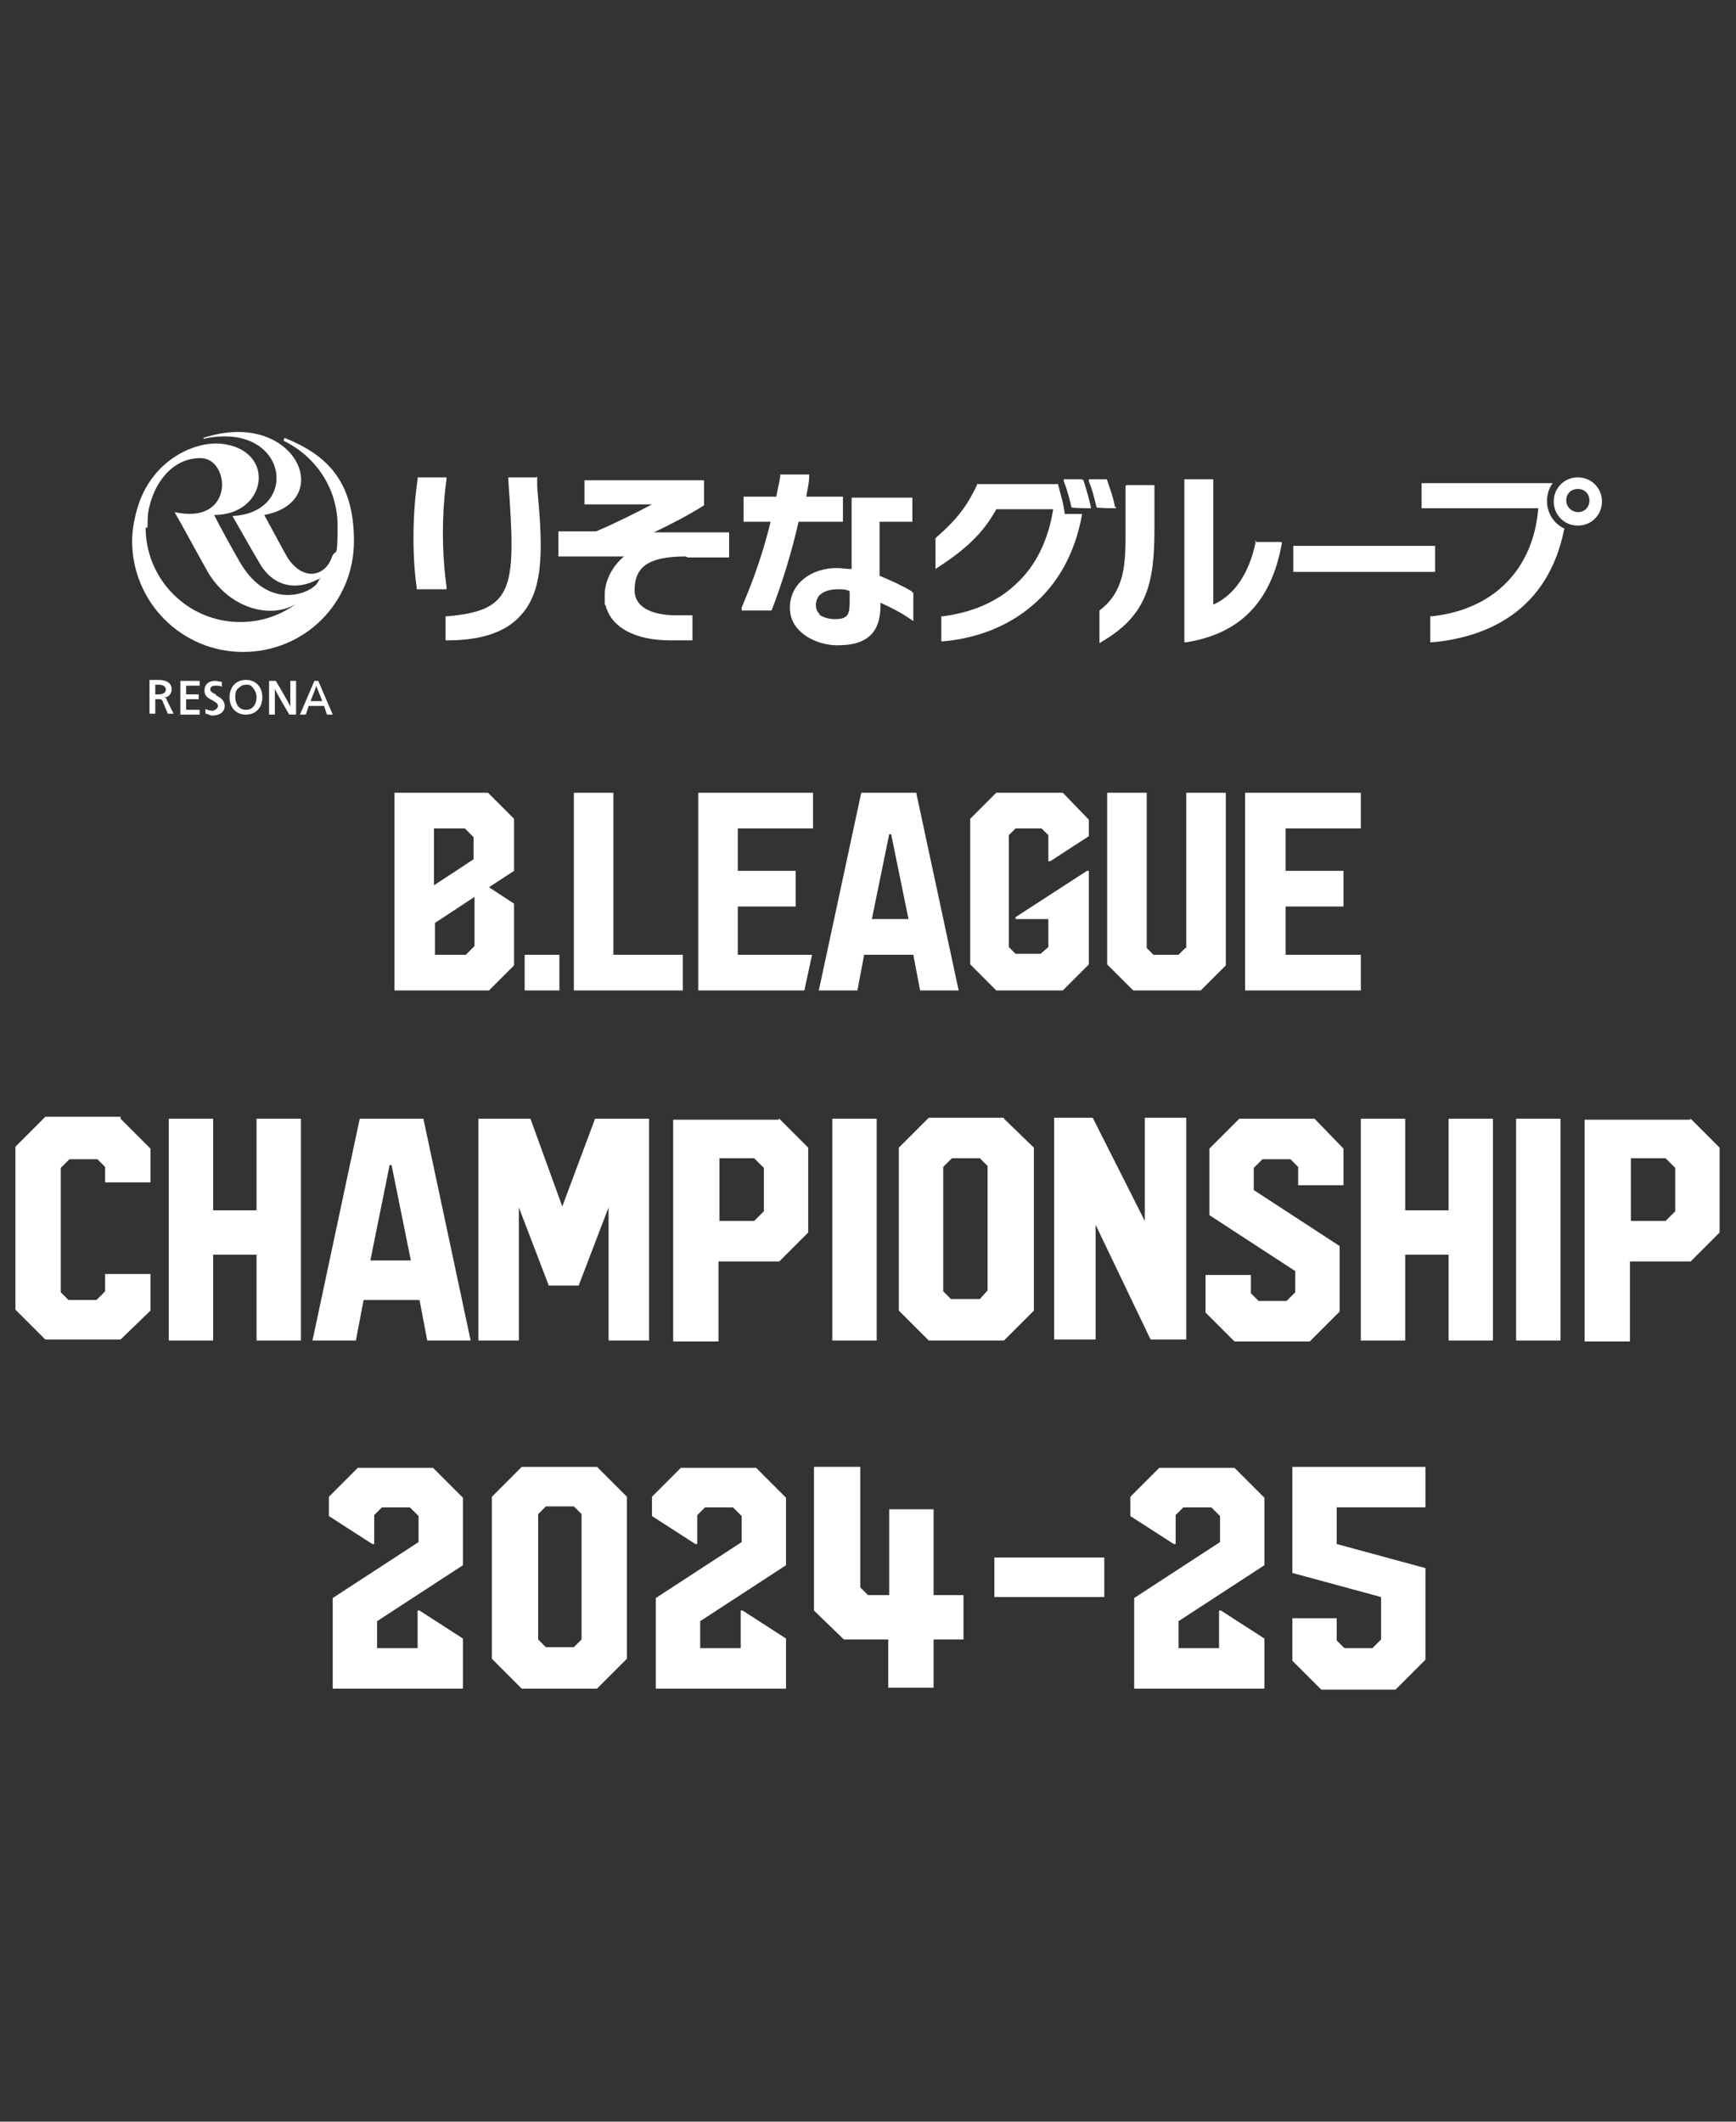 <?xml version="1.0" encoding="UTF-8"?>
<svg id="_レイヤー_2" data-name="レイヤー_2" xmlns="http://www.w3.org/2000/svg" width="180" height="220" version="1.1" viewBox="0 0 180 220">
  <rect x="0" y="0" width="180" height="220" fill="#333333" stroke="none"/>
  <!-- Generator: Adobe Illustrator 29.3.0, SVG Export Plug-In . SVG Version: 2.1.0 Build 146)  -->
  <defs>
    <style>
      .st0 {
        fill: #fff;
      }
    </style>
  </defs>
  <g>
    <g>
      <path class="st0" d="M87.4,54.1v-2.6h-3.8c.1-.7.3-1.4.3-2.1v-.2s-3,0-3,0v.2c-.1.7-.3,1.4-.4,2.1h-3.4v2.6h2.8c-.7,2.9-1.6,5.6-3,8.9v.3c-.1,0,3.1,0,3.1,0h0c1.1-2.8,2.1-6.1,2.8-9.2h4.4Z"/>
      <path class="st0" d="M94.5,61.3c-.8-.5-2.1-1.1-3.3-1.6v-5.6h3.4v-2.5h-6.3v7.4c-.6,0-1.1-.1-1.5-.1-2.8,0-4.9,1.7-4.9,4.1,0,.9.3,1.7,1,2.4,1,1,2.7,1.6,4.3,1.5,3.9-.1,4.1-2.7,4.1-4.4,1.1.5,2.1,1,3.1,1.7l.3.2v-2.9s0,0,0,0M85,63.7c-.2-.2-.4-.5-.4-.9s.1-.8.4-1.1c.4-.4,1.1-.6,1.9-.6.4,0,.8,0,1.2.2v.8c0,1.4,0,2.1-1.5,2.1-.7,0-1.3-.2-1.7-.5Z"/>
      <path class="st0" d="M46.3,60.8c-.5-3.5-.5-7.6,0-11.1v-.2s-3,0-3,0v.2c-.5,3.4-.6,7.6-.1,11.2v.2h3.1v-.2Z"/>
      <path class="st0" d="M55.6,49.5h-2.9s0,.2,0,.2c.8,11.2.7,13.6-6.3,14.2h-.2s0,2.5,0,2.5h.2c3.6,0,6.1-.9,7.6-2.6,2.6-2.8,2.2-7.7,1.7-13.3v-1.1Z"/>
      <path class="st0" d="M71.3,57.8h4.3v-2.6h-7.8c1.9-.9,3.6-1.8,5.2-2.8h0v-2.6h-12.4v2.5h7c-1.7.9-3.9,2-5.8,2.8h-3.9v2.6h6.8c-1.2,1-2,2.5-2,4s0,.8.1,1.1c.6,2.3,3.1,3.6,6.7,3.6h2.3v-2.6s-1.8,0-1.8,0c-1,0-4.2-.2-4.2-2.6s1.4-3.5,5.3-3.5Z"/>
      <rect class="st0" x="134.1" y="56.6" width="14.7" height="2.7"/>
      <path class="st0" d="M110.4,53.3c-.1-1-.4-1.9-.7-3.1h-8.4s0,.1,0,.1c-1,2.1-2,3.5-4.3,5.5h0c0,0,0,3.2,0,3.2l.3-.2c2.6-1.7,4.6-3.4,6-6h5.9c-.5,3.2-1.8,5.9-3.9,7.8-1.9,1.8-4.5,2.9-7.5,3.3h-.2v2.6h.2c3.4-.3,6.6-1.5,9.1-3.6,2.8-2.3,4.6-5.6,5.3-9.6h-1.7Z"/>
      <path class="st0" d="M112.2,49.8h0c0-.1-.1-.1-.1-.1h-1.8v.2c.4,1,.6,1.9.8,2.7h0c0,.1,2,.1,2,.1v-.2c-.2-.8-.4-1.6-.8-2.8Z"/>
      <path class="st0" d="M115.6,52.6c-.1-.8-.4-1.6-.8-2.8h0c0-.1-.1-.1-.1-.1h-1.8v.2c.4,1,.6,1.9.8,2.7h0c0,.1,2,.1,2,.1v-.2Z"/>
      <path class="st0" d="M160.4,52c0-.7.2-1.4.6-1.9h-13.6v2.6s11.6,0,12.1,0c-.5,6.3-4.6,10.5-11,11.2h-.2s0,2.7,0,2.7h.2c5.5-.5,12-3.1,13.7-11.8-1.1-.5-1.8-1.6-1.8-2.9Z"/>
      <path class="st0" d="M163.6,49.5c-1.4,0-2.5,1.1-2.5,2.5s1.1,2.5,2.5,2.5,2.5-1.1,2.5-2.5-1.1-2.5-2.5-2.5ZM163.6,53.1c-.6,0-1.2-.5-1.2-1.2s.5-1.2,1.2-1.2,1.2.5,1.2,1.2-.5,1.2-1.2,1.2Z"/>
      <path class="st0" d="M130.2,56v.2c-.7,3.3-2.2,5.5-4.4,6.5,0-.6,0-13,0-13h-3v16.9s.2,0,.2,0c5.6-.9,8.8-4.2,9.9-10.2v-.2s-2.8,0-2.8,0Z"/>
      <path class="st0" d="M116.7,50.4v4.9c0,2.9,0,6-2.7,8h0c0,0,0,3.4,0,3.4l.3-.2c4.6-2.7,5.4-6,5.4-11.6v-4.6h-2.9Z"/>
    </g>
    <path class="st0" d="M29.4,45.7h0s0,0,0,0c0,0,0,0,0,0s0,0,0,0h0c3.3,1.6,5.6,4.9,5.6,8.8s-.2,2.2-.6,3.3h0c-.7,2-3,2.5-4.6,0-.3-.5-1.9-3.5-2.4-4.4,7.5-1.4,3.2-11.1-6.3-8,0,0,0,.2,0,.1,8.8-1.9,10.1,7.7,3,8,.8,1.4,2.1,3.7,2.7,4.7,1.4,2.6,3.8,3.1,6.1,1.9.2,0,.3-.2.4-.3h0c-.2.3-.3.5-.5.8-1,1.1-5,2.5-7.8-2.1-.6-1-2.2-3.9-2.8-5.1,5.6,0,6.5-6.9.6-7.4-2.6-.2-6.8,1.6-8.4,6.2h0c-.4,1.2-.7,2.6-.7,3.9,0,6.3,5.1,11.5,11.5,11.5s11.5-5.1,11.5-11.5-3-9-7.2-10.7M15.3,54.7c0-.8,0-1.5.2-2.2h0c.5-2.2,2.2-5,5.3-5s3.6,7-2.7,5.6c.7,1.2,2.7,4.9,3.5,6.3,2.3,3.8,6.6,4.8,9.1,3.2-1.6,1.2-3.6,1.9-5.8,1.9-5.4,0-9.8-4.4-9.8-9.8Z"/>
    <g>
      <path class="st0" d="M17.1,72.3c.4,0,.7-.4.7-.8,0-.8-.7-1-1.4-1h-.9v3.5h.6v-1.5h.3c.3,0,.4,0,.5.3l.5,1.2h.6l-.7-1.4c0-.2-.2-.3-.3-.3M17.2,71.5c0,.3-.3.5-.7.5h-.4v-1h.4c.4,0,.7.2.7.5Z"/>
      <path class="st0" d="M18.7,70.6v3.5h2v-.5h-1.4v-1.1h1.3v-.5h-1.3v-.9h1.4v-.5h-2Z"/>
      <path class="st0" d="M22.4,72c-.3-.1-.6-.3-.6-.5,0-.4.4-.4.6-.4.2,0,.4,0,.6.1h0s0-.5,0-.5h0c-.2,0-.5-.1-.7-.1-.7,0-1.1.4-1.1,1s.4.8.8,1c.3.2.6.3.6.6s-.4.5-.6.5-.6-.1-.7-.2h0s0,.5,0,.5h0c.2,0,.5.2.7.2.8,0,1.3-.4,1.3-1s-.5-.9-.9-1.1Z"/>
      <path class="st0" d="M25.5,70.5c-1,0-1.7.7-1.7,1.8s.7,1.8,1.7,1.8,1.7-.7,1.7-1.8-.7-1.8-1.7-1.8M25.5,73.6c-.8,0-1.1-.7-1.1-1.3s.1-.8.4-1c.2-.2.4-.3.7-.3.3,0,.5,0,.7.3.2.2.4.6.4,1,0,.6-.3,1.3-1.1,1.3Z"/>
      <path class="st0" d="M30.1,70.6v2.7c0-.2-1.5-2.7-1.5-2.7h-.7v3.5h.6v-2.7c0,.2,1.5,2.7,1.5,2.7h.7v-3.5h-.5Z"/>
      <path class="st0" d="M33.2,70.6h-.6l-1.5,3.5h.6s.3-.8.3-.9h1.6s.3.9.3.9h.6l-1.5-3.5M33.5,72.7h-1.3c0,0,.6-1.5.6-1.6,0,.1.6,1.5.6,1.6Z"/>
    </g>
  </g>
  <g>
    <g>
      <path class="st0" d="M48,162.3l-8.9,5.8v2.8h4.2v-3.9h.2l4.5,2.9v5.2h-13.5v-9.4l8.9-5.8v-2.7l-.9-.9h-2.9l-.8.8v3h-.2l-4.5-2.9v-2l3-3h7.8l3.1,3.1v7.1Z"/>
      <path class="st0" d="M61.9,152.1l3.1,3.1v16.8l-3.1,3.1h-7.8l-3.1-3.1v-16.8l3.1-3.1h7.8ZM60.3,170v-13l-.8-.8h-2.9l-.8.8v13l.8.8h2.9l.8-.8Z"/>
      <path class="st0" d="M81.5,162.3l-8.9,5.8v2.8h4.2v-3.9h.2l4.5,2.9v5.2h-13.5v-9.4l8.9-5.8v-2.7l-.9-.9h-2.9l-.8.8v3h-.2l-4.5-2.9v-2l3-3h7.8l3.1,3.1v7.1Z"/>
      <path class="st0" d="M89.2,152.1v12.5l.8.8h2.2v-7.1s0-1.8,0-1.8h4.6v8.9h3.1v4.6h-3.1v5s-4.7,0-4.7,0v-5h-4.6l-3.1-3v-14.9h4.7Z"/>
      <path class="st0" d="M103.1,161.5h11.4v4.1h-11.4v-4.1Z"/>
      <path class="st0" d="M131.1,162.3l-8.9,5.8v2.8h4.2v-3.9h.2l4.5,2.9v5.2h-13.5v-9.4l8.9-5.8v-2.7l-.9-.9h-2.9l-.8.8v3h-.2l-4.5-2.9v-2l3-3h7.8l3.1,3.1v7.1Z"/>
      <path class="st0" d="M134,167.8h4.6v2.3l.8.8h2.9l.9-.9v-4.4l-9.2-2.5v-11h13.8v4.2h-9.2v3.8l9.2,2.5v9.5l-3.1,3.1h-7.7l-3-3v-4.2Z"/>
    </g>
    <g>
      <path class="st0" d="M12.5,116l3.1,3.1v3.5h-4.7v-1.6l-.8-.8h-2.9l-.9.9v12.9l.8.8h2.9l.9-.9v-1.8h4.7v3.8l-3.1,3h-7.8l-3.1-3.1v-16.9l3.1-3.1h7.8Z"/>
      <path class="st0" d="M31.2,116v23h-4.6v-8.9h-4.5v8.9h-4.6v-23h4.6v9.5h4.5v-9.5h4.6Z"/>
      <path class="st0" d="M154.8,116v23h-4.6v-8.9h-4.5v8.9h-4.6v-23h4.6v9.5h4.5v-9.5h4.6Z"/>
      <path class="st0" d="M37.3,116h6.6l4.9,23h-4.5l-.8-4.2h-5.8l-.8,4.2h-4.5l4.9-23ZM38.5,130.7h4.1l-2-9.9h-.2l-2,9.9Z"/>
      <path class="st0" d="M67.3,116v23h-4.2v-13.8l-3.1,8.1h-3.1l-3.1-8.1v13.8h-4.2v-23h5.4l3.3,9.1,3.4-9.1h5.4Z"/>
      <path class="st0" d="M80.8,116l3,3v8.8l-3,3h-6.3v8.3h-4.7v-23h10.9ZM74.6,126.6h3.6l1-1v-4.5l-1-1h-3.6v6.4Z"/>
      <path class="st0" d="M86.3,116h4.6v23h-4.6v-23Z"/>
      <path class="st0" d="M104.1,116l3.1,3v16.9l-3.1,3.1h-7.8l-3.1-3.1v-16.9l3.1-3.1h7.8ZM101.6,134.7l.8-.9v-12.9l-.8-.8h-2.9l-.9.9v12.9l.8.8h3Z"/>
      <path class="st0" d="M118.7,126.8v-10.9h4.3v23h-3.7l-5.7-11.9v11.9s-4.3,0-4.3,0v-23h4l5.5,10.9Z"/>
      <path class="st0" d="M139.2,122.9h-4.6v-1.9l-.8-.8h-2.9l-.9.9v2.3l8.9,5.8v6.8l-3.1,3.1h-7.8l-3-3v-3.9h4.7v1.9l.8.8h2.9l.9-.9v-2.2l-8.9-5.8v-6.9l3.1-3.1h7.8l3,3.1v3.8Z"/>
      <path class="st0" d="M157.2,116h4.6v23h-4.6v-23Z"/>
      <path class="st0" d="M175.3,116l3,3v8.8l-3,3h-6.3v8.3h-4.7v-23h10.9ZM169.1,126.6h3.6l1-1v-4.5l-1-1h-3.6v6.4Z"/>
    </g>
    <path class="st0" d="M45.8,102.5h0s0,0,0,0ZM63.7,82.2h-4.2v20.5h11.3v-3.7h-7.2v-16.8ZM72.3,102.7h11.1l.8-3.7h-7.7v-5h6v-3.7h-6v-4.4h7.8v-3.7h-11.9v20.5ZM89.3,82.2l-4.4,20.5h4l.7-3.7h5.1l.7,3.7h4l-4.4-20.5h-5.9ZM90.4,95.3l1.8-8.8h.2l1.8,8.8h-3.7ZM54.4,102.7h3.6v-3.7h-3.6v3.7ZM122.9,98.3l-.7.7h-2.6l-.7-.7v-16.1h-4.1v17.8l2.7,2.7h7l2.6-2.6v-17.9h-4.1v16.1ZM141.1,85.9v-3.7h-12v20.5h12v-3.7h-7.8v-5h6v-3.7h-6v-4.4h7.8ZM108.9,89.3l4-2.6v-1.7l-2.7-2.8h-6.9l-2.7,2.7v15.1l2.7,2.7h6.9l2.7-2.7v-9.7h-.2l-7.4,4.8v.2h3.4v2.9l-.8.7h-2.6l-.7-.7v-11.6l.7-.7h2.7l.7.7v2.7h.2ZM53.3,93.7l-2.6-1.7,2.6-1.7v-5.4l-2.7-2.7h-9.7v20.5h9.8l2.6-2.6v-6.4ZM45,85.9h3.2l.9.9v2.3l-4.1,2.7v-5.8ZM49.2,98.1l-.9.9h-3.2v-3.3l4.1-2.7v5.1Z"/>
  </g>
</svg>